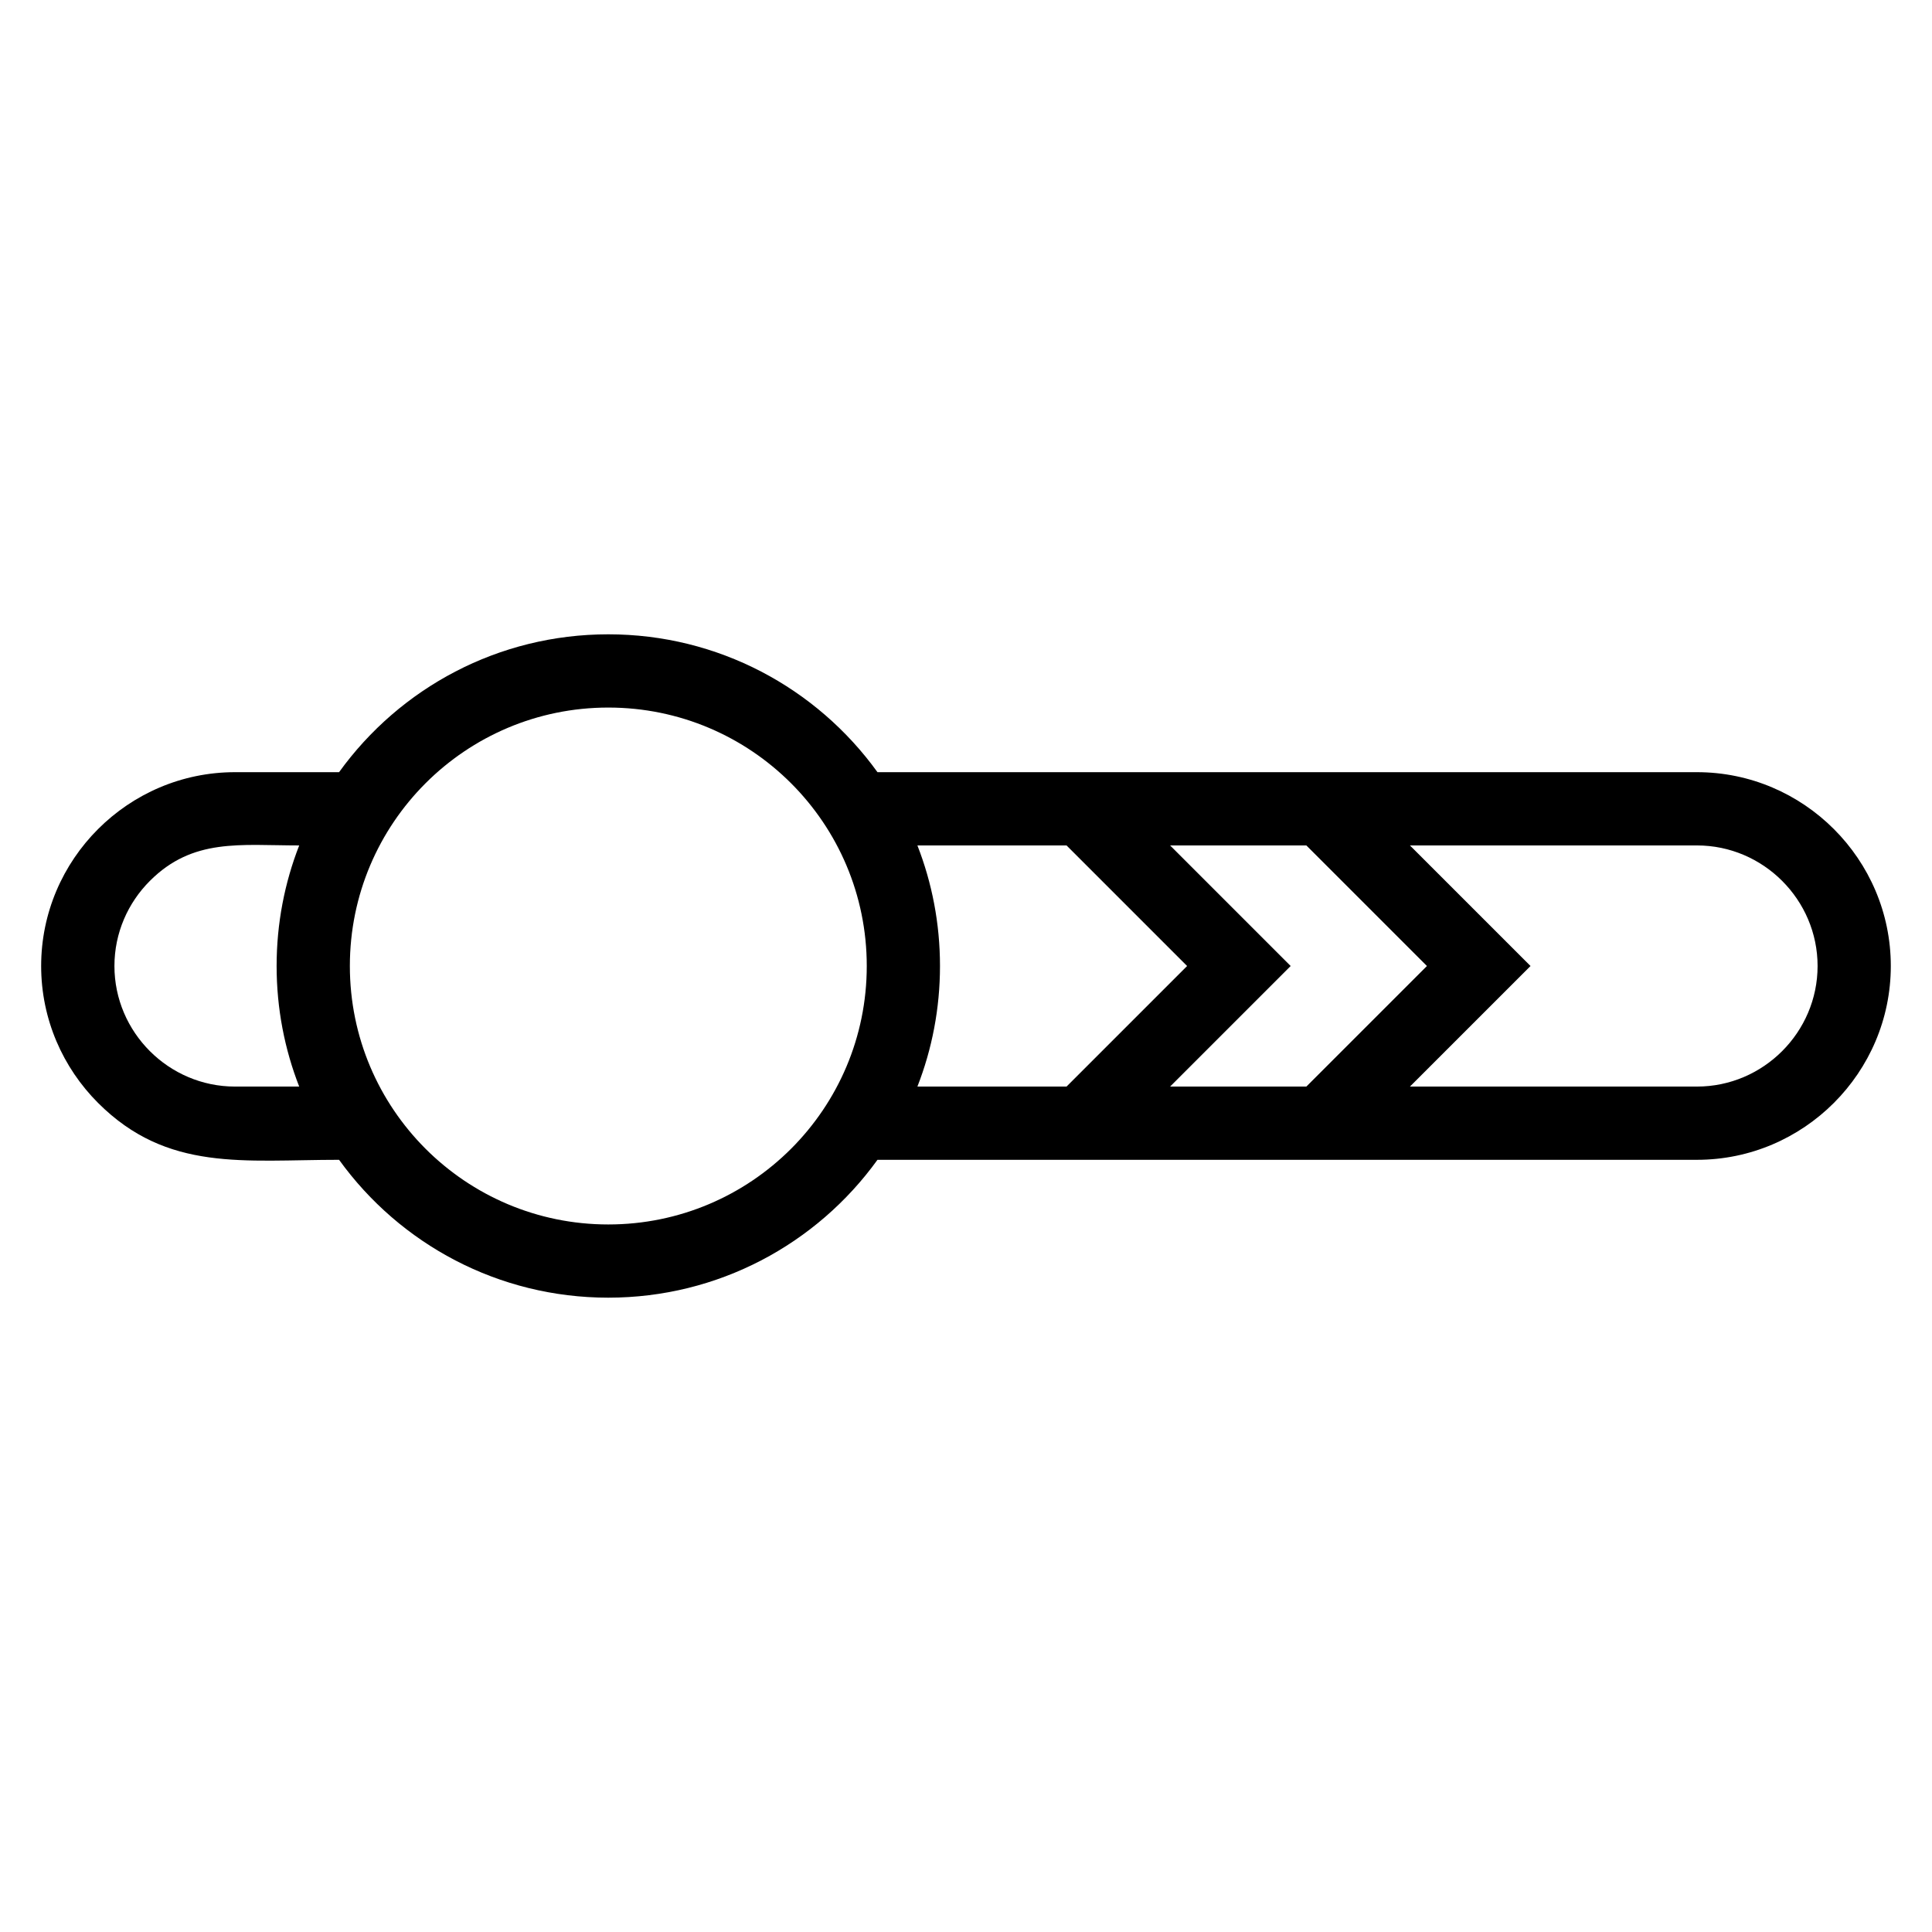 <?xml version="1.0" encoding="UTF-8"?>
<!-- Uploaded to: ICON Repo, www.iconrepo.com, Generator: ICON Repo Mixer Tools -->
<svg fill="#000000" width="800px" height="800px" version="1.1" viewBox="144 144 512 512" xmlns="http://www.w3.org/2000/svg">
 <path d="m305.2 312.1c29.062 0 55.18 14.137 71.34 36.535h217.18c28.27 0 51.363 23.102 51.363 51.363 0 28.266-23.094 51.363-51.363 51.363h-217.18c-16.156 22.398-42.285 36.535-71.34 36.535-29.062 0-55.184-14.137-71.34-36.535-25.25 0-45.516 3.273-63.875-15.078-9.301-9.309-15.078-22.152-15.078-36.285 0-28.27 23.094-51.363 51.363-51.363h27.586c16.16-22.398 42.277-36.535 71.34-36.535zm320.48 87.902c0-17.555-14.398-31.953-31.953-31.953h-76.078l31.953 31.953-31.953 31.949h76.078c17.555 0 31.953-14.395 31.953-31.949zm-135.48 31.949 31.953-31.949-31.953-31.953h-36.109l31.949 31.953-31.949 31.949zm-97.094-31.949c0 11.27-2.117 22.047-5.984 31.949h39.523l31.949-31.949-31.949-31.953h-39.523c3.867 9.906 5.984 20.684 5.984 31.953zm-175.8 0c0-11.27 2.117-22.047 5.984-31.953-15.648 0-28.164-2.016-39.57 9.395-5.797 5.789-9.395 13.781-9.395 22.559 0 17.555 14.395 31.949 31.953 31.949h17.012c-3.863-9.902-5.984-20.68-5.984-31.949zm87.902-68.492c-37.828 0-68.492 30.664-68.492 68.492s30.656 68.492 68.492 68.492c37.828 0 68.492-30.656 68.492-68.492 0-37.832-30.664-68.492-68.492-68.492z"/>
</svg>